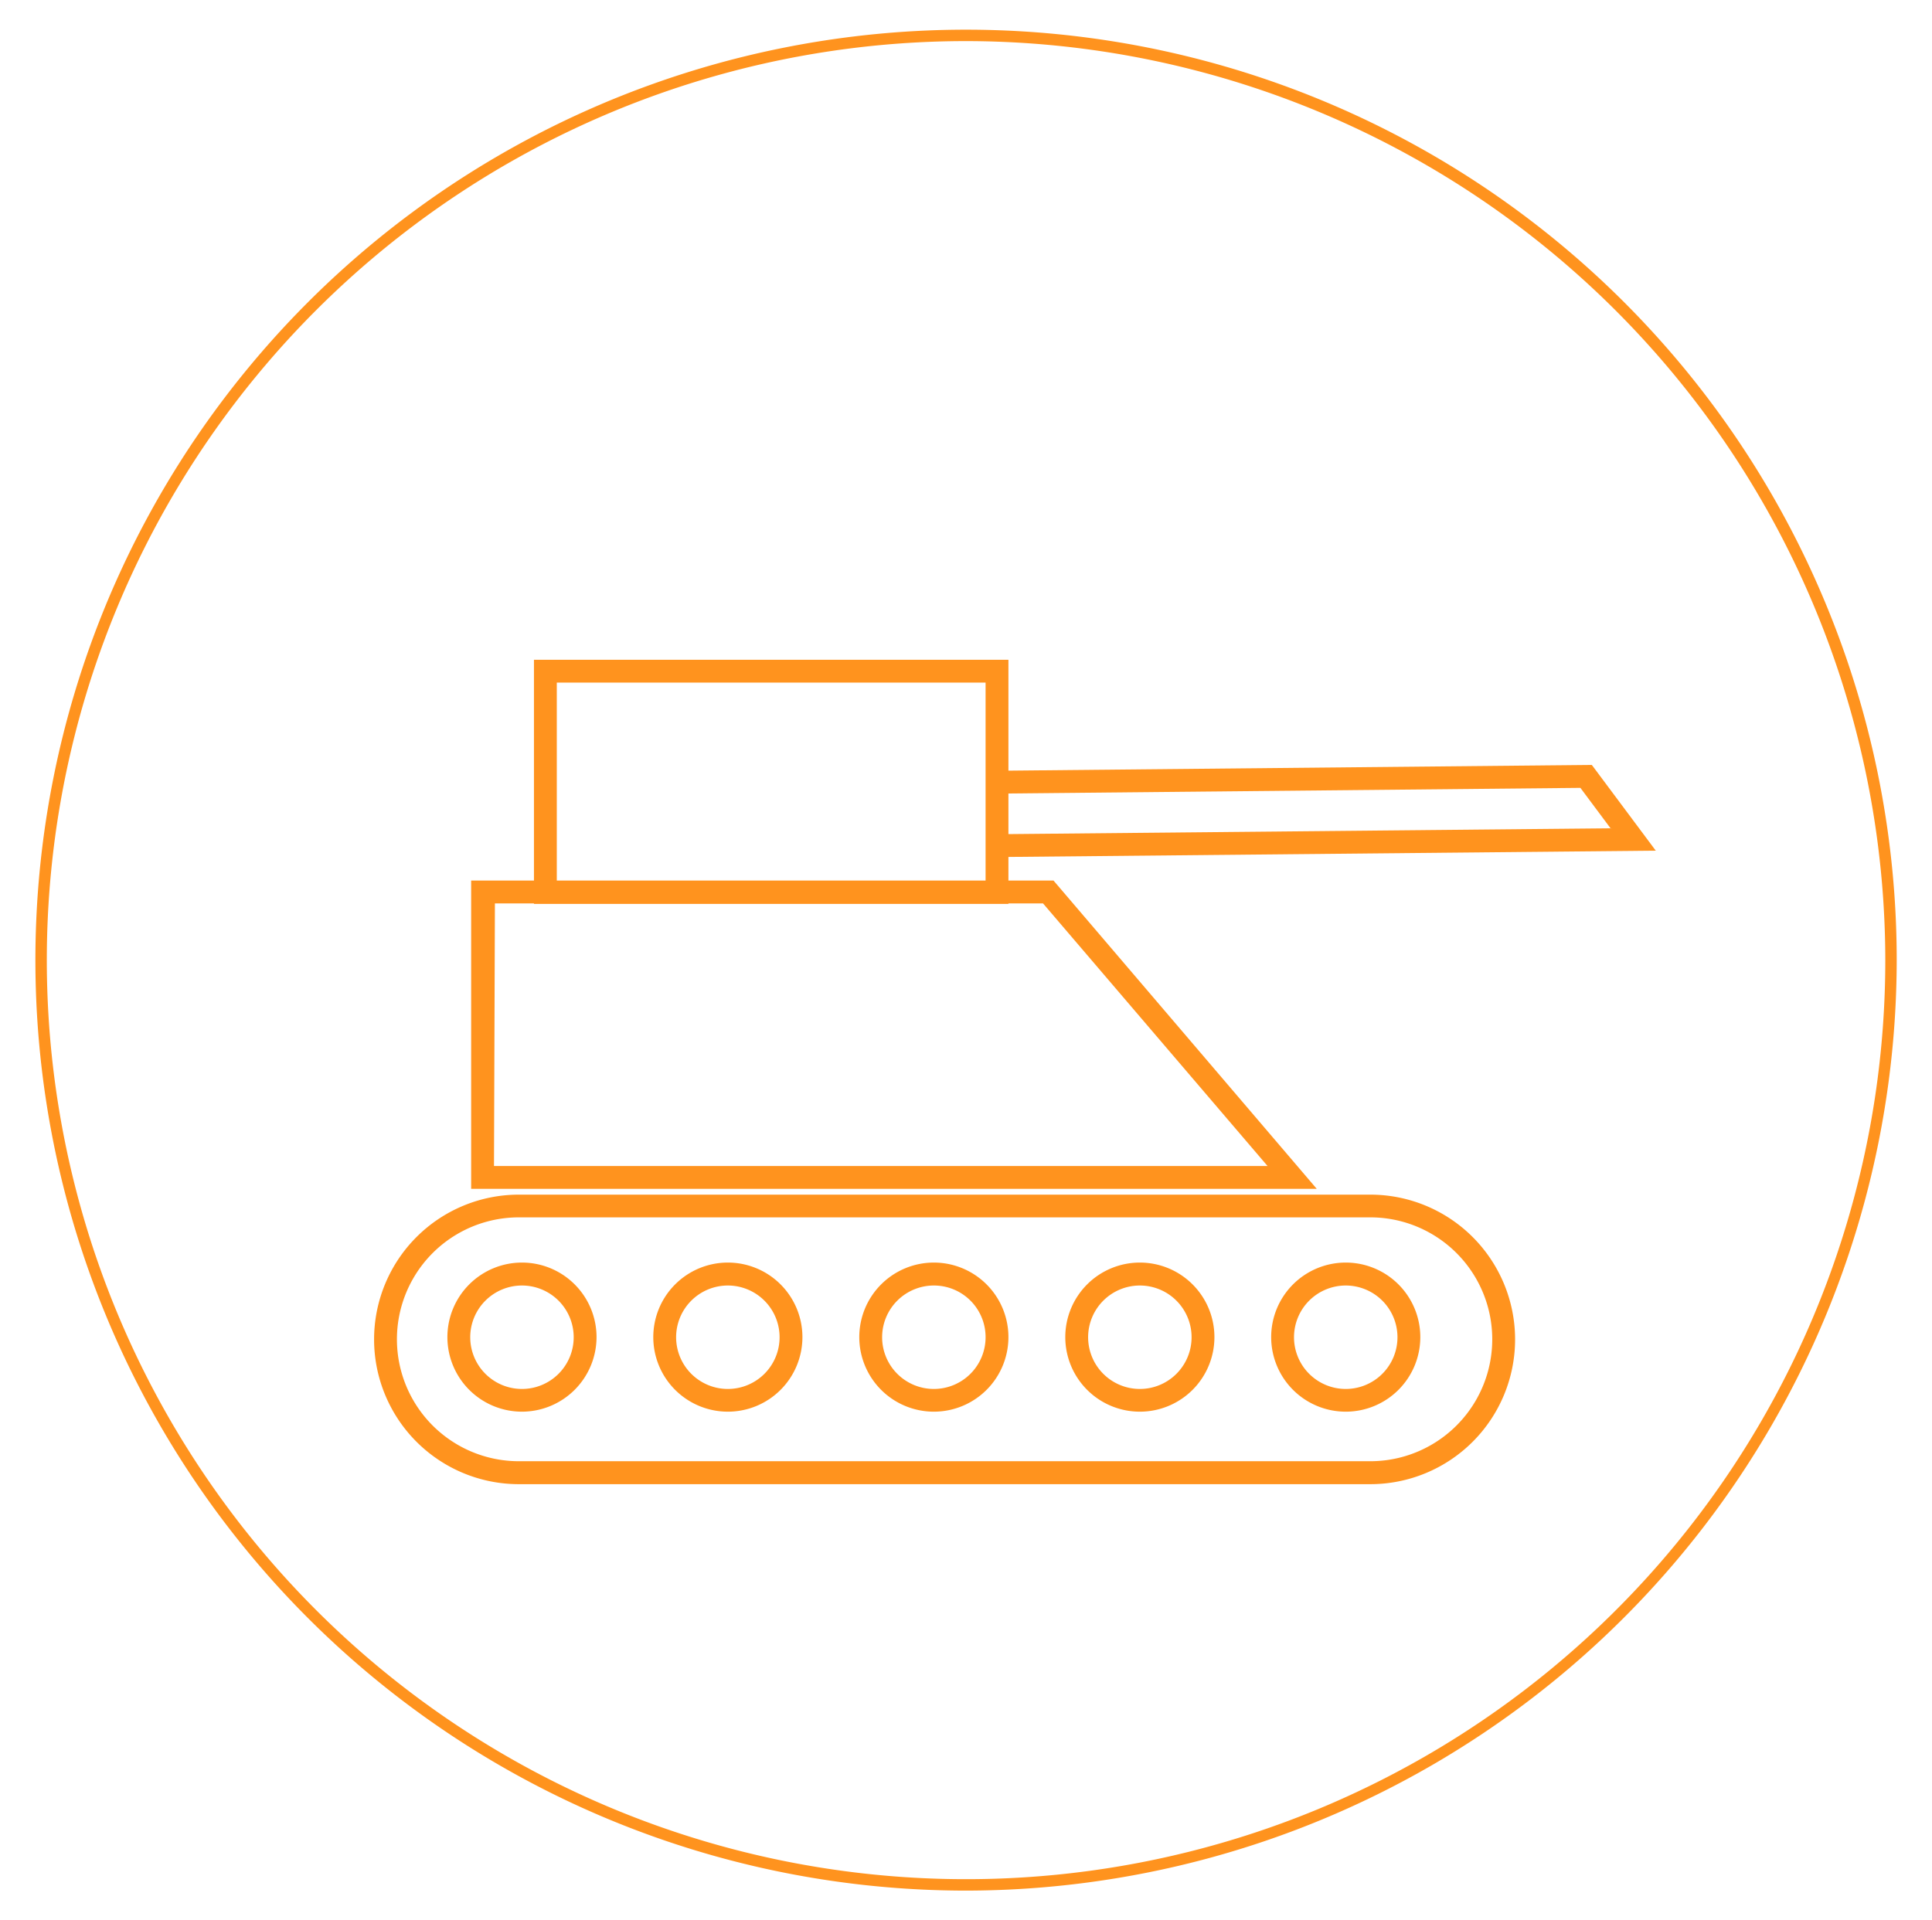 <svg id="Layer_1" data-name="Layer 1" xmlns="http://www.w3.org/2000/svg" viewBox="0 0 169.19 168.2"><defs><style>.cls-1{fill:#ff931e;}</style></defs><path class="cls-1" d="M84.6,165.6a81.5,81.5,0,1,1,81.5-81.5A81.59,81.59,0,0,1,84.6,165.6Zm0-162a80.5,80.5,0,1,0,80.5,80.5A80.59,80.59,0,0,0,84.6,3.6Z"/><path class="cls-1" d="M120,130H45.44a12.68,12.68,0,1,1,0-25.36H120A12.68,12.68,0,0,1,120,130ZM45.44,106.63a10.68,10.68,0,0,0,0,21.36H120a10.68,10.68,0,0,0,0-21.36Z"/><path class="cls-1" d="M115.31,104.13H41.26v-27h51Zm-72.05-2H111l-19.66-23h-48Z"/><polygon class="cls-1" points="87.32 75.07 87.3 73.07 141.04 72.55 138.4 69.01 87.47 69.51 87.45 67.51 139.4 67 145 74.51 87.32 75.07"/><path class="cls-1" d="M45.72,123.65a6.53,6.53,0,1,1,6.52-6.52A6.54,6.54,0,0,1,45.72,123.65Zm0-11.05a4.53,4.53,0,1,0,4.52,4.53A4.53,4.53,0,0,0,45.72,112.6Z"/><path class="cls-1" d="M117.86,123.65a6.53,6.53,0,1,1,6.52-6.52A6.53,6.53,0,0,1,117.86,123.65Zm0-11.05a4.53,4.53,0,1,0,4.52,4.53A4.53,4.53,0,0,0,117.86,112.6Z"/><path class="cls-1" d="M63.75,123.65a6.53,6.53,0,1,1,6.52-6.52A6.53,6.53,0,0,1,63.75,123.65Zm0-11.05a4.53,4.53,0,1,0,4.52,4.53A4.53,4.53,0,0,0,63.75,112.6Z"/><path class="cls-1" d="M99.82,123.65a6.53,6.53,0,1,1,6.53-6.52A6.53,6.53,0,0,1,99.82,123.65Zm0-11.05a4.53,4.53,0,1,0,4.53,4.53A4.53,4.53,0,0,0,99.82,112.6Z"/><path class="cls-1" d="M81.79,123.65a6.53,6.53,0,1,1,6.52-6.52A6.53,6.53,0,0,1,81.79,123.65Zm0-11.05a4.53,4.53,0,1,0,4.52,4.53A4.52,4.52,0,0,0,81.79,112.6Z"/><path class="cls-1" d="M88.31,79.17H46.76V57.79H88.31Zm-39.55-2H86.31V59.79H48.76Z"/></svg>